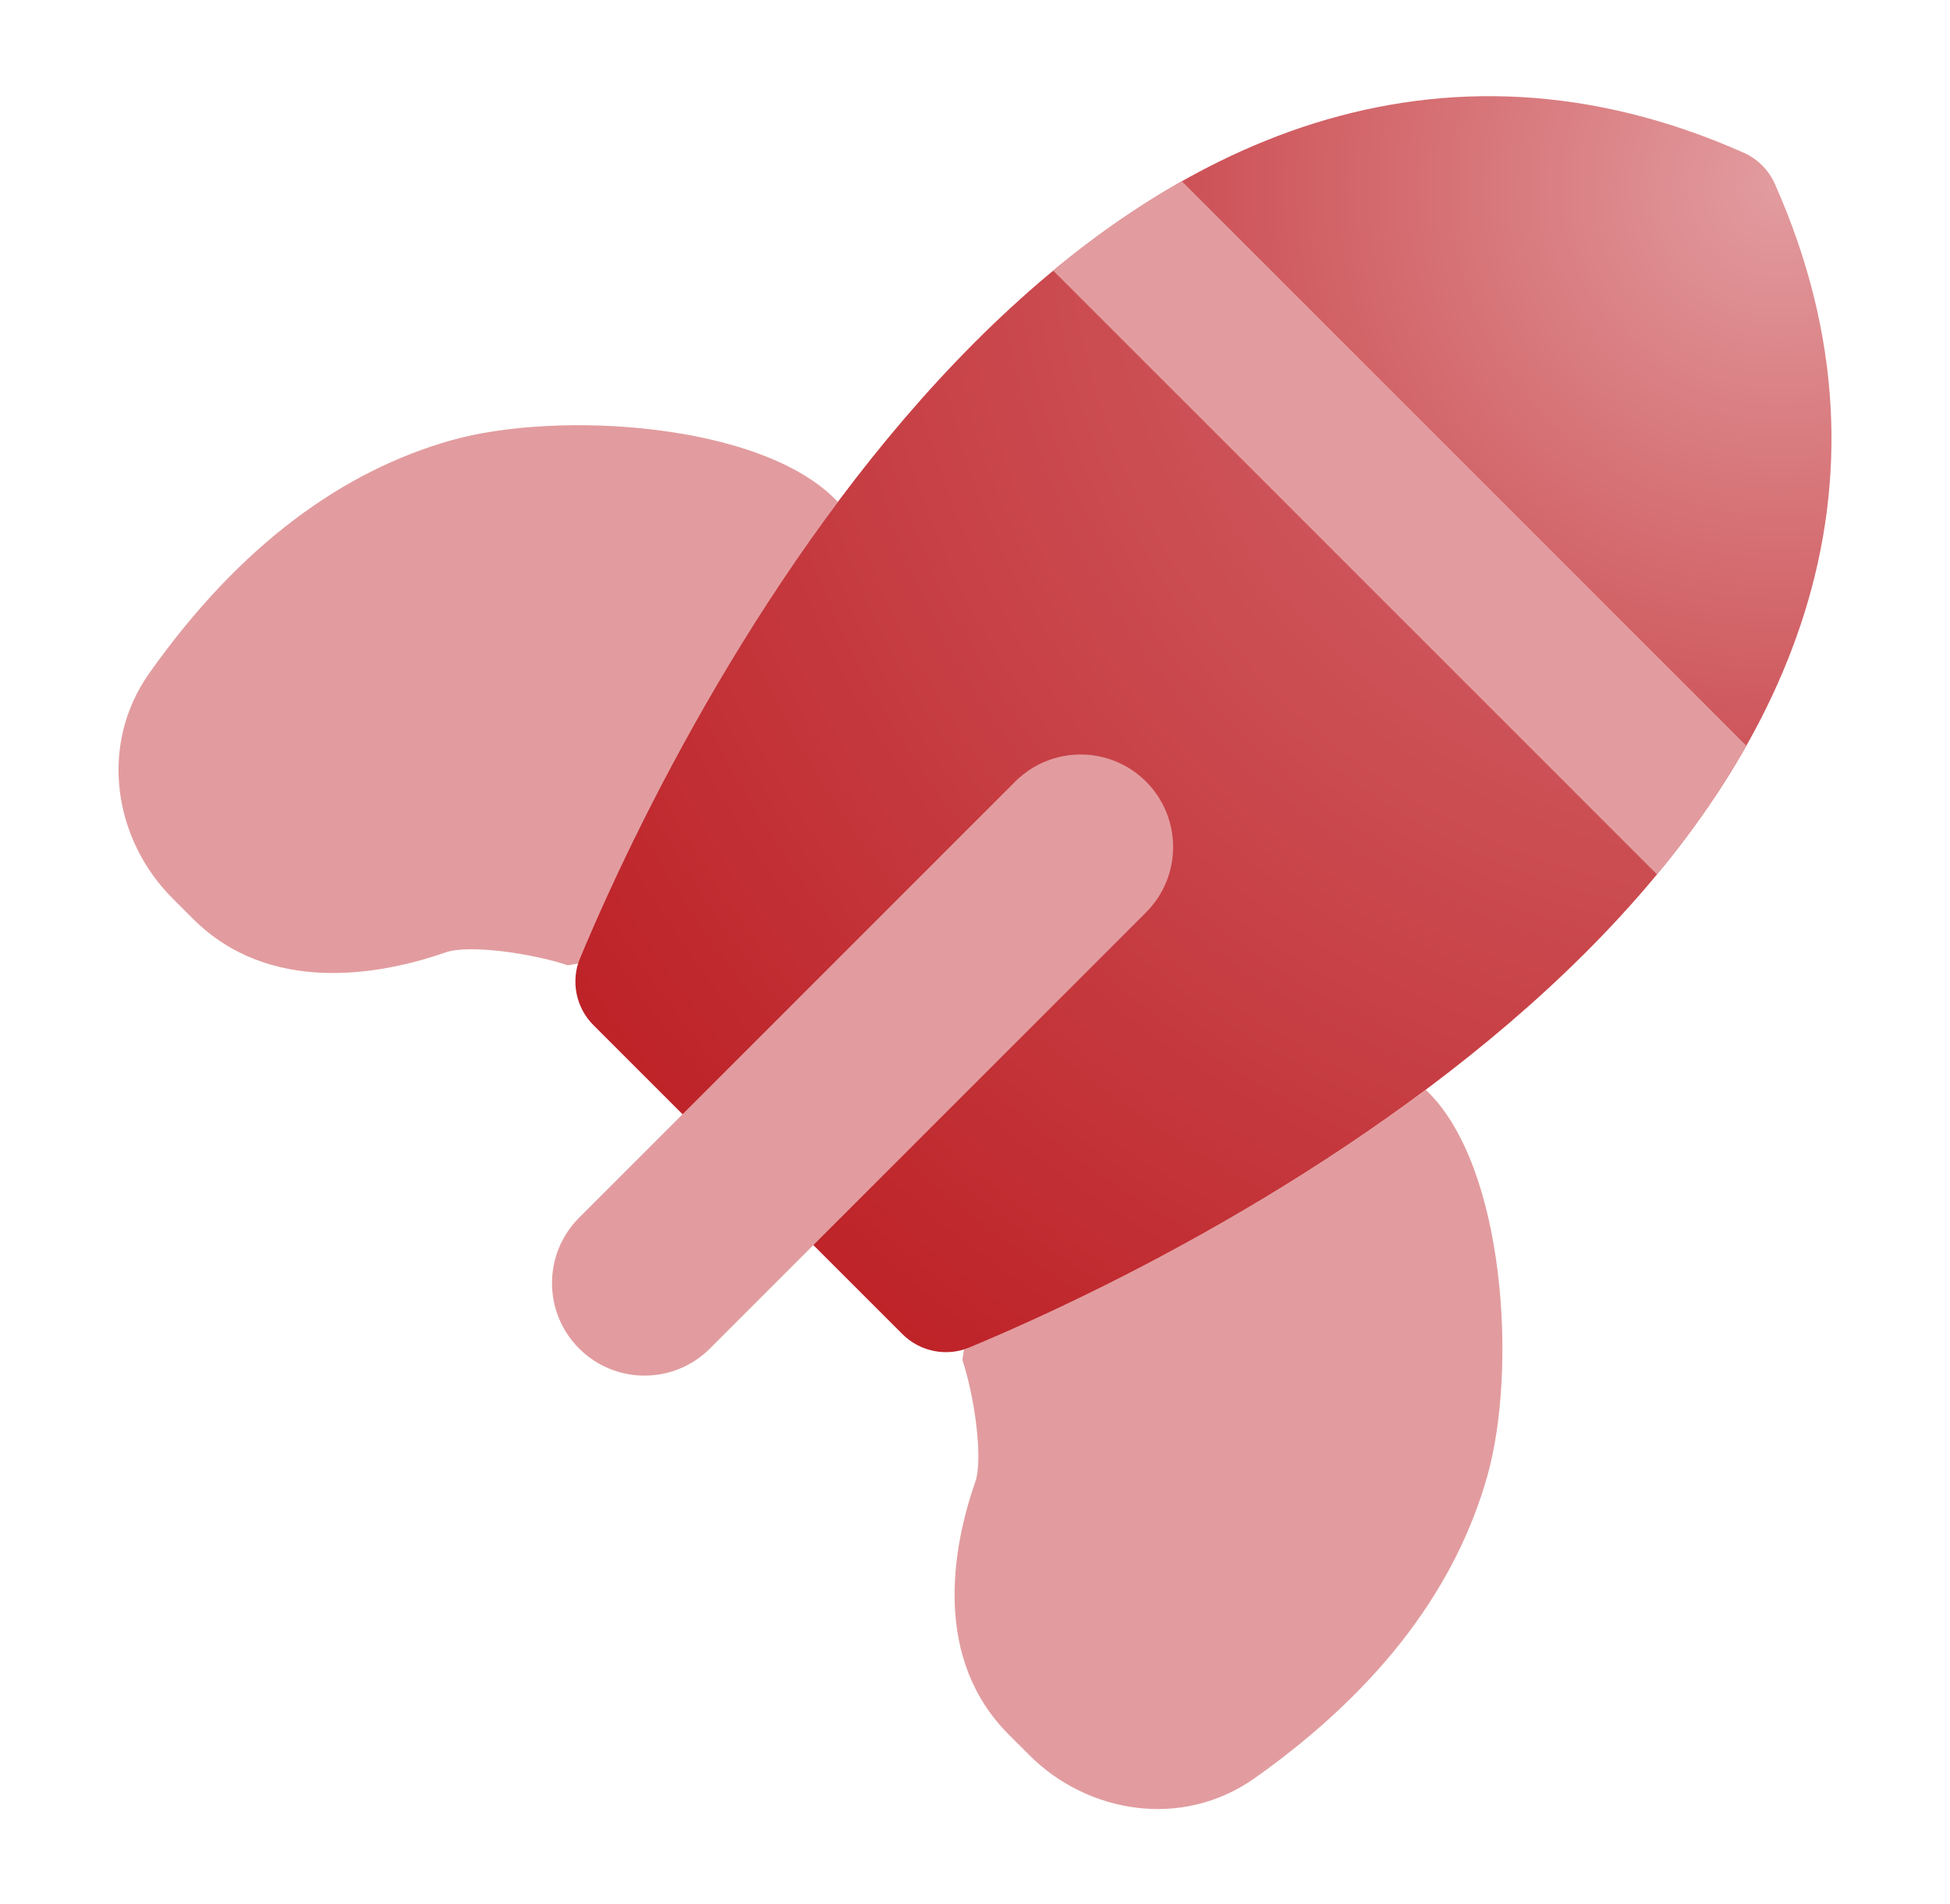 <?xml version="1.0" encoding="UTF-8"?>
<svg id="a" data-name="Marketing Automation" xmlns="http://www.w3.org/2000/svg" xmlns:xlink="http://www.w3.org/1999/xlink" viewBox="0 0 14521.095 14180.315">
  <defs>
    <radialGradient id="d" data-name="Dégradé sans nom 2" cx="13256.92" cy="1388.261" fx="13256.92" fy="1388.261" r="12335.299" gradientUnits="userSpaceOnUse">
      <stop offset="0" stop-color="#e29c9f"/>
      <stop offset=".35" stop-color="#cd5358"/>
      <stop offset=".99" stop-color="#ba181d"/>
    </radialGradient>
  </defs>
  <g id="b" data-name="Rocket--Streamline-Flex.svg">
    <path id="c" data-name="Subtract" d="M6239.471,3737.358l-13.639-13.639c-562.456-576.744-2071.863-668.972-2866.185-444.899-799.518,226.671-1565.912,770.941-2246.574,1732.181-385.145,543.62-259.795,1247.014,170.166,1676.975l154.578,154.578c561.156,561.156,1374.314,426.063,1880.914,249.403,175.362-61.052,646.889,7.794,909.281,96.124l77.938-12.99c4.082-14.507,8.849-28.811,14.289-42.866,365.012-875.508,1017.096-2187.471,1919.233-3394.867ZM7178.629,10049.07l-12.34,77.289c88.33,262.393,157.176,733.92,96.124,909.281-176.66,506.6-312.403,1319.108,249.403,1880.914l153.928,153.928c429.96,429.96,1133.354,555.311,1677.624,170.815,961.24-680.662,1505.51-1447.056,1731.531-2247.224,225.372-794.322,132.495-2303.08-444.248-2865.536l-12.989-12.989c-1208.045,901.487-2520.008,1553.572-3396.166,1917.934-13.799,6.098-27.887,11.517-42.217,16.238l-.65-.65Z" fill="#e29c9f" fill-rule="evenodd" stroke-width="0"/>
    <path id="e" data-name="Union" d="M12983.741,1136.813c104.266,46.204,187.611,129.549,233.815,233.815,505.301,1137.901,526.084,2214.75,219.526,3194.176-302.661,967.735-915.776,1817.264-1638.655,2537.545-1441.211,1436.016-3401.362,2441.421-4576.933,2931.134-171.701,71.706-369.701,32.721-501.404-98.722l-2300.482-2300.482c-131.943-131.676-171.206-330.044-99.371-502.054,490.363-1174.922,1495.768-3135.072,2931.783-4576.283,720.281-722.879,1569.809-1335.994,2537.545-1638.655,980.076-305.908,2056.275-285.774,3194.175,219.526Z" fill="url(#d)" fill-rule="evenodd" stroke-width="0"/>
    <path id="f" data-name="Union 2" d="M8800.397,1349.195c-338.388,193.145-658.975,415.925-957.993,665.724l4496.396,4496.396c249.86-298.971,472.645-619.564,665.724-957.993,0,0-4204.127-4204.127-4204.127-4204.127ZM8534.108,6794.491c269.026-269.026,269.027-705.204 0-974.23-269.026-269.026-705.204-269.026-974.23 0h0l-3247.434,3247.434c-269.026,269.026-269.026,705.204 0,974.23,269.026,269.026,705.204,269.026,974.23 0l3247.434-3247.434Z" fill="#e29c9f" fill-rule="evenodd" stroke-width="0"/>
  </g>
</svg>